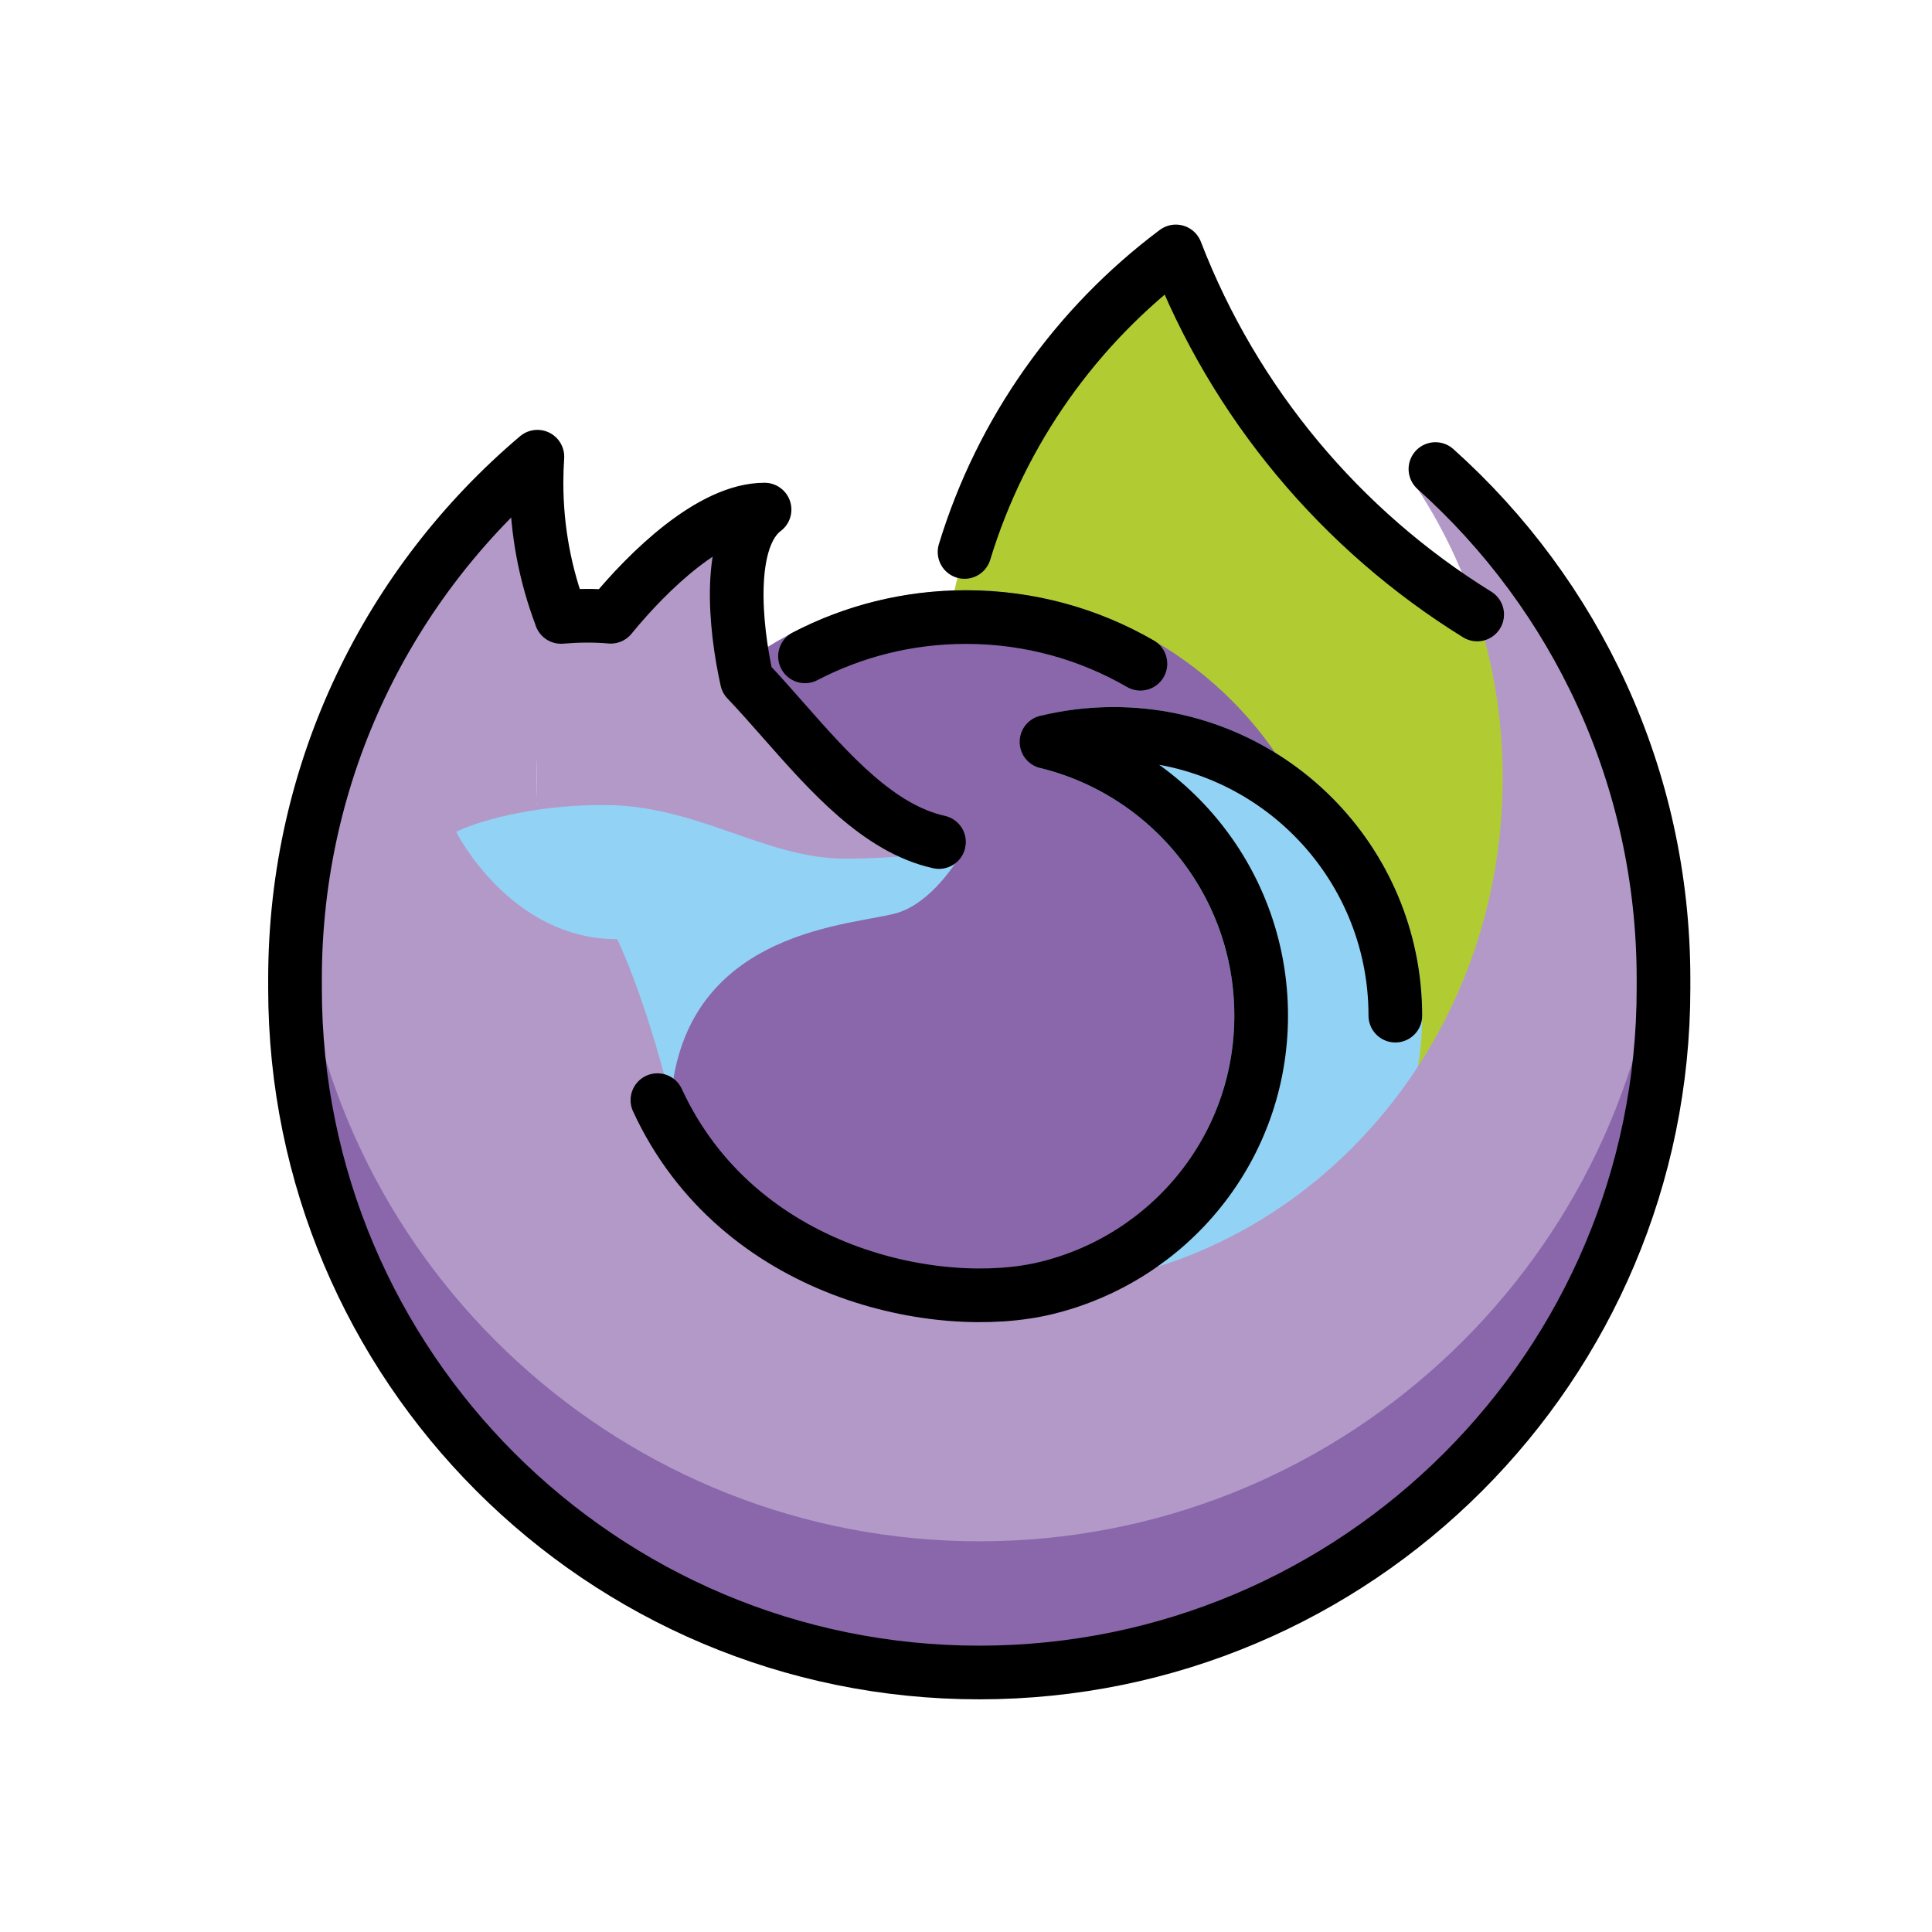 <svg id="emoji" viewBox="0 0 72 72" version="1.1" xmlns="http://www.w3.org/2000/svg">
  <g id="color">
    <path fill="#b399c8" d="m28.5 19c-2.4 0-5.333 3.333-6.5 5l6 2c-0.5-1.833-1.1-5.8 0.5-7z"/>
    <path fill="#b1cc33" fill-rule="evenodd" d="m48.78 47.41c5.596-4.195 9.217-10.88 9.217-18.41 0-1.626-0.169-3.213-0.49-4.744-6.245-3.03-11.17-8.355-13.68-14.88-5.359 4.012-8.827 10.41-8.827 17.62 0 9.246 5.703 17.16 13.78 20.41z" clip-rule="evenodd"/>
    <circle cx="36" cy="36" r="13" fill="#8967aa" stroke="#8967AA" stroke-width="2"/>
    <g>
      <path fill="#92d3f5" fill-rule="evenodd" d="m39 48.05c0.801 0.196 1.638 0.299 2.5 0.299 5.799 0 10.5-4.701 10.5-10.5s-4.701-10.5-10.5-10.5c-0.862 0-1.699 0.104-2.5 0.299 4.592 1.122 8 5.263 8 10.2s-3.408 9.079-8 10.2z" clip-rule="evenodd"/>
      <path fill="#92d3f5" d="m39 48.05-0.237-0.972v1.943zm13-10.2h1zm-13-10.2-0.237-0.971v1.943zm2.5 19.7c-0.781 0-1.539-0.094-2.263-0.271l-0.475 1.943c0.878 0.214 1.795 0.328 2.737 0.328zm9.5-9.5c0 5.247-4.253 9.5-9.5 9.5v2c6.351 0 11.5-5.149 11.5-11.5zm-9.5-9.5c5.247 0 9.5 4.253 9.5 9.5h2c0-6.351-5.149-11.5-11.5-11.5zm-2.263 0.271c0.724-0.177 1.482-0.271 2.263-0.271v-2c-0.942 0-1.859 0.114-2.737 0.328zm-0.475 0c4.155 1.015 7.237 4.763 7.237 9.229h2c0-5.409-3.733-9.944-8.763-11.17zm7.237 9.229c0 4.466-3.082 8.214-7.237 9.229l0.475 1.943c5.029-1.228 8.763-5.763 8.763-11.17z"/>
    </g>
    <path fill="#b399c8" d="m27.5 25c-2-2-5.167-2.167-6.5-2h-1v10.5h11l5-2c-3.5 0-6-4-8.5-6.5z"/>
    <path fill="#b399c8" fill-rule="evenodd" d="m11 36.5c0-7.466 3.209-14.18 8.322-18.85 0.261-0.238 0.678-0.033 0.678 0.321v0.025c0 1.711 0.307 3.35 0.868 4.865 0.031 0.085 0.034 0.177 0.008 0.263-0.569 1.849-0.876 3.822-0.876 5.872 0 0.296 0.006 0.59 0.019 0.883 3e-4 0.006-2e-4 0.013-0.001 0.019l-0.015 0.084c-0.001 0.007 0.004 0.014 0.011 0.014 0.006 3e-4 0.011 0.005 0.011 0.011 0.001 0.023 0.002 0.046 0.004 0.068 0.003 0.052 0.049 0.09 0.101 0.083 0.199-0.028 0.406-0.053 0.619-0.075 0.013-0.001 0.023-0.01 0.027-0.022 0.004-0.014 0.018-0.022 0.032-0.022l0.257 0.014c0.451-0.037 0.931-0.059 1.436-0.059 1.817 0 3.365 0.539 4.853 1.058 1.378 0.48 2.704 0.942 4.147 0.942 1.545 0 2.759-0.138 3.561-0.281 0.351-0.062 0.642 0.313 0.434 0.603-0.474 0.66-1.181 1.407-1.995 1.678-0.324 0.108-0.857 0.169-1.509 0.244-2.371 0.273-6.315 0.727-7.491 4.256l-0.037 0.159c-0.014 0.06-0.014 0.123 0.001 0.183 0.422 1.712 1.119 3.315 2.043 4.76 0.02 0.032 0.045 0.06 0.073 0.085 3.107 2.695 7.084 4.313 11.42 4.313 9.941 0 18-8.507 18-19 0-4.124-1.245-7.942-3.36-11.06-0.271-0.399 0.261-0.976 0.624-0.659 5.353 4.674 8.735 11.55 8.735 19.22 0 14.08-11.42 25.5-25.5 25.5s-25.5-11.42-25.5-25.5z" clip-rule="evenodd"/>
    <path fill="#92d3f5" d="m22.5 30c-2.8 0-4.833 0.667-5.5 1 0 0 2 4 6 4 0 0 1 2 2 6 0.5-6.5 7-6.5 8.5-7 1.2-0.4 2.167-1.833 2.5-2.5-0.5 0.167-2.1 0.5-4.5 0.5-3 0-5.5-2-9-2z"/>
    <path fill="#8967aa" fill-rule="evenodd" d="m61.88 34.39c-1.234 12.93-12.13 23.05-25.38 23.05s-24.15-10.12-25.38-23.05c-0.077 0.807-0.116 1.625-0.116 2.452 0 14.08 11.42 25.5 25.5 25.5s25.5-11.42 25.5-25.5c0-0.827-0.039-1.645-0.116-2.452z" clip-rule="evenodd"/>
  </g>
  <g id="line" fill="none" stroke="#000" stroke-linecap="round" stroke-width="2">
    <path stroke-linejoin="round" d="m52 37.85c0-5.799-4.701-10.5-10.5-10.5-0.862 0-1.699 0.104-2.5 0.299 4.592 1.122 8 5.263 8 10.2s-3.408 9.028-8 10.15c-4 0.977-11.5-0.5-14.5-7"/>
    <path stroke-linejoin="round" d="m55.05 22.9c-5.076-3.14-9.054-7.885-11.23-13.53-3.698 2.769-6.495 6.674-7.874 11.2m-0.953 10.81c-2.24-0.494-4.068-2.57-5.793-4.528-0.461-0.524-0.915-1.039-1.367-1.513-0.443-1.994-0.77-5.276 0.66-6.348-1.978 0-4.318 2.264-5.733 3.994-0.625-0.058-1.267-0.044-1.851 0.006l0.002-0.005c-0.593-1.552-0.917-3.236-0.917-4.995 0-0.326 0.011-0.65 0.033-0.971-5.525 4.678-9.033 11.66-9.033 19.47 0 0.057 2e-4 0.113 6e-4 0.17-4e-4 0.056-6e-4 0.113-6e-4 0.169 0 14.08 11.42 25.5 25.5 25.5s25.5-11.42 25.5-25.5c0-0.057-2e-4 -0.113-5e-4 -0.169 3e-4 -0.057 5e-4 -0.113 5e-4 -0.17 0-7.552-3.283-14.34-8.5-19.01"/>
    <path d="m30 24.46c1.795-0.935 3.836-1.464 6-1.464 2.368 0 4.588 0.633 6.5 1.739"/>
  </g>
</svg>
